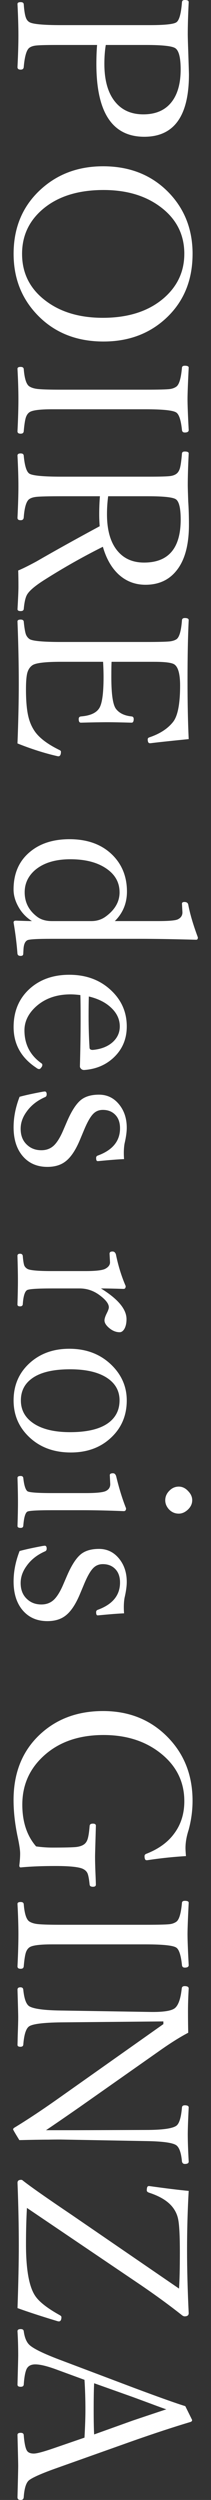 <?xml version="1.0" encoding="UTF-8"?>
<svg id="_レイヤー_1" data-name="レイヤー 1" xmlns="http://www.w3.org/2000/svg" width="14" height="165.5" viewBox="0 0 14 165.5">
  <rect x="0" y="0" width="14" height="165.5" fill="#333333" stroke="none"/>
  <defs>
    <style>
      .cls-1 {
        fill: #fff;
      }
    </style>
  </defs>
  <path class="cls-1" d="m6.441,2.977h-2.672c-.719,0-1.185.013-1.398.039-.172.021-.31.067-.414.141-.192.13-.32.56-.383,1.289-.011.109-.078.164-.203.164-.141,0-.211-.055-.211-.164.042-.839.062-1.537.062-2.094,0-.589-.021-1.284-.062-2.086,0-.084.07-.125.211-.125.12,0,.188.042.203.125.031.442.081.747.148.914.047.13.125.227.234.289.224.13.925.195,2.102.195h5.867c.984,0,1.573-.06,1.766-.18.198-.12.325-.568.383-1.344.011-.094.073-.141.188-.141.172,0,.258.047.258.141-.042.87-.062,1.586-.062,2.148,0,.162.011.529.031,1.102.031.953.047,1.466.047,1.539,0,2.75-.987,4.125-2.961,4.125-2.12,0-3.18-1.605-3.18-4.812,0-.474.016-.896.047-1.266Zm.578,0c-.062.37-.094.787-.094,1.25,0,1.151.263,2.018.789,2.602.442.495,1.042.742,1.797.742.844,0,1.48-.287,1.906-.859.38-.51.57-1.216.57-2.117,0-.755-.112-1.219-.336-1.391-.192-.151-.847-.227-1.961-.227h-2.672Z"/>
  <path class="cls-1" d="m12.777,16.805c0,1.802-.622,3.255-1.867,4.359-1.089.963-2.435,1.445-4.039,1.445-1.849,0-3.344-.62-4.484-1.859-.989-1.073-1.484-2.388-1.484-3.945,0-1.792.633-3.242,1.898-4.352,1.099-.963,2.445-1.445,4.039-1.445,1.833,0,3.32.617,4.461,1.852.984,1.073,1.477,2.388,1.477,3.945Zm-.547,0c0-1.318-.558-2.375-1.672-3.172-.98-.703-2.208-1.055-3.688-1.055-1.739,0-3.112.448-4.117,1.344-.859.766-1.289,1.727-1.289,2.883,0,1.323.555,2.383,1.664,3.18.974.703,2.206,1.055,3.695,1.055,1.73,0,3.102-.456,4.117-1.367.859-.776,1.289-1.732,1.289-2.867Z"/>
  <path class="cls-1" d="m1.574,24.422c.052.656.18,1.044.383,1.164.151.094.356.151.617.172.271.026.766.039,1.484.039h5.609c.833,0,1.362-.013,1.586-.039.172-.021.317-.073.438-.156.192-.125.32-.547.383-1.266.011-.084.073-.125.188-.125.172,0,.258.042.258.125-.052,1.052-.078,1.748-.078,2.086,0,.375.026,1.057.078,2.047,0,.109-.086.164-.258.164-.114,0-.177-.055-.188-.164-.067-.656-.195-1.044-.383-1.164-.219-.141-.894-.211-2.023-.211H3.449c-.808,0-1.305.065-1.492.195-.114.078-.198.203-.25.375-.052.177-.097.474-.133.891-.011.104-.078.156-.203.156-.141,0-.211-.052-.211-.156.042-.844.062-1.555.062-2.133s-.021-1.248-.062-2.008c0-.084.07-.125.211-.125.12,0,.188.044.203.133Z"/>
  <path class="cls-1" d="m6.629,32.852h-2.57c-.833,0-1.378.013-1.633.039-.203.021-.359.067-.469.141-.203.125-.331.534-.383,1.227-.011.12-.078.18-.203.18-.141,0-.211-.052-.211-.156.042-.865.062-1.56.062-2.086,0-.578-.021-1.258-.062-2.039,0-.094.07-.141.211-.141.125,0,.192.047.203.141.062.688.19,1.088.383,1.203.23.13.93.195,2.102.195h5.867c.698,0,1.151-.013,1.359-.039.167-.021.302-.068.406-.141.114-.078.198-.208.25-.391.052-.193.097-.516.133-.969.011-.084.073-.125.188-.125.172,0,.258.042.258.125-.042.87-.062,1.57-.062,2.102,0,.151.011.513.031,1.086.031.459.047.971.047,1.539,0,1.396-.3,2.435-.898,3.117-.489.567-1.151.852-1.984.852-.703,0-1.308-.237-1.812-.711-.458-.438-.797-1.039-1.016-1.805-1.323.661-2.609,1.388-3.859,2.18-.62.391-1.008.716-1.164.977-.109.177-.185.497-.227.961-.011.094-.078.141-.203.141-.141,0-.211-.042-.211-.125.042-.755.062-1.248.062-1.477,0-.427-.005-.789-.016-1.086.271-.109.672-.308,1.203-.594,1.208-.698,2.609-1.477,4.203-2.336-.021-.276-.031-.537-.031-.781,0-.432.016-.834.047-1.203Zm.547,0c-.052.391-.078.787-.078,1.188,0,1.109.253,1.943.758,2.5.422.469.989.703,1.703.703,1.62,0,2.43-.951,2.43-2.852,0-.729-.102-1.172-.305-1.328-.183-.141-.8-.211-1.852-.211h-2.656Z"/>
  <path class="cls-1" d="m1.16,49.219c.058-1.495.086-2.815.086-3.961,0-1.281-.028-2.654-.086-4.117,0-.084.07-.125.211-.125.12,0,.188.042.203.125.042.422.091.711.148.867.052.125.13.224.234.297.192.13.894.195,2.102.195h5.609c.833,0,1.367-.013,1.602-.039.177-.021.323-.068.438-.141.192-.13.315-.552.367-1.266.011-.094.073-.141.188-.141.172,0,.258.047.258.141-.052,1.073-.078,2.404-.078,3.992,0,1.469.026,2.763.078,3.883-1.344.135-2.188.227-2.531.273h-.047c-.094,0-.141-.086-.141-.258,0-.058.031-.099.094-.125.703-.234,1.231-.576,1.586-1.023.312-.391.469-1.195.469-2.414,0-.76-.128-1.227-.383-1.398-.172-.115-.617-.172-1.336-.172h-2.828c-.011.182-.016.523-.016,1.023,0,1.146.106,1.849.32,2.109.219.276.56.438,1.023.484.094.01.141.068.141.172,0,.162-.047.242-.141.242-.73-.021-1.253-.031-1.57-.031-.448,0-1.047.01-1.797.031-.094,0-.141-.081-.141-.242,0-.104.052-.162.156-.172.589-.047.984-.219,1.188-.516.203-.281.305-.974.305-2.078,0-.334-.011-.674-.031-1.023h-2.781c-1.047,0-1.683.075-1.906.227-.167.114-.281.286-.344.516-.058.229-.086.588-.086,1.078,0,.781.055,1.391.164,1.828.089.37.237.7.445.992.312.427.847.825,1.602,1.195.073.031.109.07.109.117,0,.203-.06.305-.18.305l-.078-.016c-.839-.193-1.714-.472-2.625-.836Z"/>
  <path class="cls-1" d="m7.621,60.977h2.852c.708,0,1.145-.036,1.312-.109.214-.099.32-.255.32-.469l-.031-.57c0-.078.052-.117.156-.117.145,0,.231.055.258.164.114.614.328,1.341.641,2.18,0,.104-.036.156-.109.156-1.536-.042-2.797-.062-3.781-.062H3.418c-.953,0-1.487.031-1.602.094-.156.078-.242.281-.258.609l-.016.289c0,.094-.058.141-.172.141-.125,0-.195-.047-.211-.141-.052-.683-.138-1.372-.258-2.07,0-.083.05-.125.148-.125.594.021.95.031,1.07.031-.401-.255-.711-.591-.93-1.008-.192-.359-.289-.722-.289-1.086,0-1.083.38-1.927,1.141-2.531.661-.531,1.519-.797,2.57-.797,1.234,0,2.206.37,2.914,1.109.599.63.898,1.417.898,2.359,0,.77-.269,1.422-.805,1.953Zm.312-1.906c0-.688-.328-1.234-.984-1.641-.583-.364-1.344-.547-2.281-.547-.995,0-1.773.237-2.336.711-.464.401-.695.894-.695,1.477,0,.656.269,1.19.805,1.602.255.203.591.305,1.008.305h2.609c.364,0,.685-.102.961-.305.609-.448.914-.981.914-1.602Z"/>
  <path class="cls-1" d="m5.332,65.875c-.25-.031-.466-.047-.648-.047-.948,0-1.724.278-2.328.836-.489.458-.734.974-.734,1.547,0,.922.375,1.648,1.125,2.18.042.026.062.062.062.109,0,.062-.028.125-.086.188-.042.058-.083.086-.125.086-.058,0-.125-.031-.203-.094-.995-.661-1.492-1.558-1.492-2.688,0-1.078.378-1.942,1.133-2.594.677-.578,1.531-.867,2.562-.867,1.161,0,2.112.37,2.852,1.109.641.636.961,1.406.961,2.312,0,.849-.305,1.55-.914,2.102-.52.469-1.161.73-1.922.781-.078,0-.144-.026-.195-.078s-.078-.106-.078-.164c.031-1.078.047-2.128.047-3.148,0-.714-.005-1.237-.016-1.57Zm.562.094c-.011.312-.016.75-.016,1.312,0,.724.021,1.414.062,2.07,0,.104.07.156.211.156.573-.052,1.026-.234,1.359-.547.292-.281.438-.617.438-1.008,0-.479-.2-.901-.602-1.266-.359-.333-.844-.573-1.453-.719Z"/>
  <path class="cls-1" d="m8.23,76.734c-.339.011-.909.055-1.711.133h-.047c-.062,0-.094-.07-.094-.211,0-.078.036-.13.109-.156.984-.359,1.477-.961,1.477-1.805,0-.401-.117-.711-.352-.93-.203-.192-.466-.289-.789-.289-.266,0-.484.094-.656.281-.188.198-.391.562-.609,1.094l-.242.578c-.302.73-.641,1.227-1.016,1.492-.302.219-.688.328-1.156.328-.708,0-1.269-.255-1.68-.766-.375-.469-.562-1.089-.562-1.859,0-.661.133-1.333.398-2.016.38-.104.894-.216,1.539-.336l.125-.016c.089,0,.133.065.133.195,0,.083-.031.141-.094.172-.531.23-.945.555-1.242.977-.261.359-.391.734-.391,1.125,0,.458.145.817.438,1.078.25.23.562.344.938.344.333,0,.612-.106.836-.32.214-.208.419-.544.617-1.008l.242-.562c.317-.739.644-1.231.977-1.477.286-.208.669-.312,1.148-.312.562,0,1.02.231,1.375.695.312.406.469.903.469,1.492,0,.286-.05.641-.148,1.062-.031.188-.047.394-.047.617,0,.12.005.253.016.398Z"/>
  <path class="cls-1" d="m6.699,85.297c1.13.698,1.695,1.375,1.695,2.031,0,.271-.05.489-.148.656-.089.141-.19.211-.305.211-.255,0-.497-.102-.727-.305-.188-.167-.281-.325-.281-.477,0-.109.047-.261.141-.453.099-.192.148-.331.148-.414,0-.23-.198-.492-.594-.789-.406-.308-.855-.461-1.344-.461h-1.852c-.953,0-1.497.036-1.633.109-.156.089-.253.406-.289.953-.016.083-.075.125-.18.125-.114,0-.172-.042-.172-.125.021-.641.031-1.169.031-1.586,0-.448-.011-.992-.031-1.633,0-.094.058-.141.172-.141.104,0,.164.047.18.141.026.317.06.531.102.641.036.083.099.153.188.211.151.104.695.156,1.633.156h2.234c.661,0,1.094-.047,1.297-.141.224-.114.336-.261.336-.438l-.031-.57c0-.099.065-.148.195-.148.109,0,.185.065.227.195.151.745.367,1.442.648,2.094,0,.125-.047.188-.141.188-.62-.021-1.12-.031-1.5-.031Z"/>
  <path class="cls-1" d="m8.41,92.711c0,1.031-.375,1.878-1.125,2.539-.683.605-1.544.906-2.586.906-1.177,0-2.13-.372-2.859-1.117-.625-.636-.938-1.411-.938-2.328,0-1.042.383-1.891,1.148-2.547.683-.583,1.531-.875,2.547-.875,1.172,0,2.13.383,2.875,1.148.625.645.938,1.403.938,2.273Zm-.477,0c0-.667-.31-1.185-.93-1.555-.573-.339-1.356-.508-2.352-.508-1.172,0-2.034.216-2.586.648-.453.349-.68.82-.68,1.414,0,.672.31,1.198.93,1.578.573.349,1.352.523,2.336.523,1.188,0,2.06-.224,2.617-.672.442-.359.664-.836.664-1.43Z"/>
  <path class="cls-1" d="m5.691,98.844c.667,0,1.102-.042,1.305-.125.214-.094.32-.25.32-.469l-.031-.594c0-.083.07-.125.211-.125.099,0,.169.065.211.195.192.802.411,1.511.656,2.125,0,.125-.05.188-.148.188-1.016-.042-1.933-.062-2.75-.062h-2c-.984,0-1.534.031-1.648.094-.141.078-.231.396-.273.953-.016.083-.073.125-.172.125-.141,0-.211-.042-.211-.125.021-.641.031-1.159.031-1.555,0-.469-.011-1.013-.031-1.633,0-.083.07-.125.211-.125.099,0,.156.042.172.125.052.484.144.778.273.883.114.083.664.125,1.648.125h2.227Zm7.062.477c0,.239-.104.453-.312.641-.183.161-.375.242-.578.242-.266,0-.489-.102-.672-.305-.151-.177-.227-.37-.227-.578,0-.25.099-.469.297-.656.172-.167.372-.25.602-.25.239,0,.453.106.641.32.167.177.25.372.25.586Z"/>
  <path class="cls-1" d="m8.23,106.805c-.339.011-.909.055-1.711.133h-.047c-.062,0-.094-.07-.094-.211,0-.078.036-.13.109-.156.984-.359,1.477-.961,1.477-1.805,0-.401-.117-.711-.352-.93-.203-.192-.466-.289-.789-.289-.266,0-.484.094-.656.281-.188.198-.391.562-.609,1.094l-.242.578c-.302.73-.641,1.227-1.016,1.492-.302.219-.688.328-1.156.328-.708,0-1.269-.255-1.68-.766-.375-.469-.562-1.089-.562-1.859,0-.661.133-1.333.398-2.016.38-.104.894-.216,1.539-.336l.125-.016c.089,0,.133.065.133.195,0,.083-.031.141-.094.172-.531.23-.945.555-1.242.977-.261.359-.391.734-.391,1.125,0,.458.145.817.438,1.078.25.23.562.344.938.344.333,0,.612-.106.836-.32.214-.208.419-.544.617-1.008l.242-.562c.317-.739.644-1.231.977-1.477.286-.208.669-.312,1.148-.312.562,0,1.02.231,1.375.695.312.406.469.903.469,1.492,0,.286-.05.641-.148,1.062-.031.188-.047.394-.047.617,0,.12.005.253.016.398Z"/>
  <path class="cls-1" d="m12.34,122.875c-.87.052-1.727.144-2.57.273h-.047c-.089,0-.133-.091-.133-.273,0-.067.036-.117.109-.148.817-.317,1.438-.766,1.859-1.344.448-.599.672-1.312.672-2.141,0-1.328-.56-2.414-1.68-3.258-.995-.75-2.222-1.125-3.68-1.125-1.698,0-3.058.495-4.078,1.484-.875.844-1.312,1.886-1.312,3.125,0,1.141.305,2.062.914,2.766.375.052.731.078,1.07.078.823,0,1.356-.013,1.602-.039.203-.026.364-.078.484-.156.13-.083.222-.216.273-.398.052-.172.094-.456.125-.852.011-.094.083-.141.219-.141.13,0,.195.047.195.141-.036,1.25-.055,1.93-.055,2.039,0,.271.008.605.023,1,.021.5.031.786.031.859,0,.094-.065.141-.195.141-.136,0-.208-.047-.219-.141-.036-.364-.083-.614-.141-.75-.052-.114-.141-.206-.266-.273-.245-.141-.862-.211-1.852-.211-.901,0-1.672.031-2.312.094-.062,0-.094-.042-.094-.125.036-.308.055-.57.055-.789,0-.23-.055-.597-.164-1.102-.183-.864-.273-1.68-.273-2.445,0-1.875.63-3.364,1.891-4.469,1.083-.948,2.433-1.422,4.047-1.422,1.781,0,3.245.612,4.391,1.836,1.031,1.105,1.547,2.472,1.547,4.102,0,.645-.086,1.286-.258,1.922-.141.433-.211.836-.211,1.211,0,.104.011.281.031.531Z"/>
  <path class="cls-1" d="m1.574,126.047c.052.656.18,1.044.383,1.164.151.094.356.151.617.172.271.026.766.039,1.484.039h5.609c.833,0,1.362-.013,1.586-.039.172-.021.317-.073.438-.156.192-.125.32-.547.383-1.266.011-.083.073-.125.188-.125.172,0,.258.042.258.125-.052,1.052-.078,1.747-.078,2.086,0,.375.026,1.058.078,2.047,0,.109-.086.164-.258.164-.114,0-.177-.055-.188-.164-.067-.656-.195-1.044-.383-1.164-.219-.141-.894-.211-2.023-.211H3.449c-.808,0-1.305.065-1.492.195-.114.078-.198.203-.25.375-.052.177-.097.474-.133.891-.011.104-.078.156-.203.156-.141,0-.211-.052-.211-.156.042-.844.062-1.555.062-2.133s-.021-1.247-.062-2.008c0-.083.07-.125.211-.125.12,0,.188.044.203.133Z"/>
  <path class="cls-1" d="m10.84,134v-.18l-6.812.062c-1.141.016-1.836.102-2.086.258-.214.136-.347.547-.398,1.234-.016.083-.078.125-.188.125-.13,0-.195-.042-.195-.125.005-.151.011-.364.016-.641.021-.558.031-.953.031-1.188,0-.183-.016-.792-.047-1.828,0-.104.065-.156.195-.156.114,0,.177.052.188.156.062.62.2.989.414,1.109.302.167.992.258,2.07.273l5.914.094c.864.016,1.414-.065,1.648-.242.239-.183.396-.62.469-1.312.011-.104.073-.156.188-.156.183,0,.273.052.273.156-.031.552-.047,1.044-.047,1.477,0,.511.005.995.016,1.453-.558.292-1.203.698-1.938,1.219l-5.281,3.711c-.974.677-1.714,1.185-2.219,1.523h1.969l4.648-.016c1.083,0,1.758-.091,2.023-.273.198-.13.325-.536.383-1.219.011-.094.073-.141.188-.141.172,0,.258.047.258.141-.042.87-.062,1.466-.062,1.789,0,.438.021,1.036.062,1.797,0,.104-.086.156-.258.156-.099,0-.161-.052-.188-.156-.052-.583-.18-.945-.383-1.086-.245-.167-.919-.258-2.023-.273l-5.641-.102c-.364,0-.633.003-.805.008-.479,0-1.125.011-1.938.031-.276-.448-.414-.685-.414-.711,0-.036.026-.073.078-.109.823-.5,1.742-1.106,2.758-1.82l7.133-5.039Z"/>
  <path class="cls-1" d="m11.879,151.508c.036-.536.055-1.339.055-2.406,0-1.073-.036-1.794-.109-2.164-.052-.281-.164-.539-.336-.773-.312-.427-.847-.763-1.602-1.008-.099-.036-.148-.086-.148-.148,0-.192.042-.289.125-.289h.047c1.078.151,1.948.258,2.609.32-.073,1.281-.109,2.589-.109,3.922,0,1.255.036,2.646.109,4.172,0,.141-.091.211-.273.211-.042,0-.094-.021-.156-.062-.766-.609-1.661-1.266-2.688-1.969l-7.617-5.148c-.042.761-.062,1.565-.062,2.414,0,1.708.214,2.859.641,3.453.271.38.805.792,1.602,1.234.073.042.109.083.109.125,0,.192-.06.289-.18.289l-.078-.016c-1.099-.333-1.984-.622-2.656-.867.058-1.672.086-3.052.086-4.141,0-1.276-.028-2.661-.086-4.156,0-.13.081-.195.242-.195.042,0,.078.016.109.047.479.38,1.567,1.144,3.266,2.289l7.102,4.867Z"/>
  <path class="cls-1" d="m5.606,161.375c.042-.75.062-1.359.062-1.828,0-.708-.021-1.375-.062-2l-1.789-.656c-.651-.245-1.144-.367-1.477-.367-.271,0-.458.094-.562.281-.099.188-.167.542-.203,1.062-.011.094-.078.141-.203.141-.141,0-.211-.047-.211-.141.031-1.161.047-1.802.047-1.922,0-.578-.016-1.117-.047-1.617,0-.094.07-.141.211-.141.125,0,.192.047.203.141.058.427.185.731.383.914.261.239.901.555,1.922.945l5.008,1.891c1.688.63,2.823,1.034,3.406,1.211l.453.914c0,.073-.044.12-.133.141-1.099.328-2.367.745-3.805,1.25l-5.055,1.797c-.938.333-1.536.594-1.797.781-.214.145-.341.528-.383,1.148-.011.12-.078.18-.203.18-.141,0-.211-.058-.211-.172.031-1.192.047-1.888.047-2.086,0-.172-.016-.855-.047-2.047,0-.094.07-.141.211-.141.125,0,.192.047.203.141.042.552.117.906.227,1.062.083.114.231.172.445.172.198,0,.651-.122,1.359-.367l2-.688Zm5.43-1.875c-.234-.078-.586-.206-1.055-.383-.52-.192-.917-.339-1.188-.438l-2.547-.906c-.021.38-.031.972-.031,1.773,0,.734.011,1.273.031,1.617l2.547-.914c.692-.234,1.44-.484,2.242-.75Z"/>
</svg>